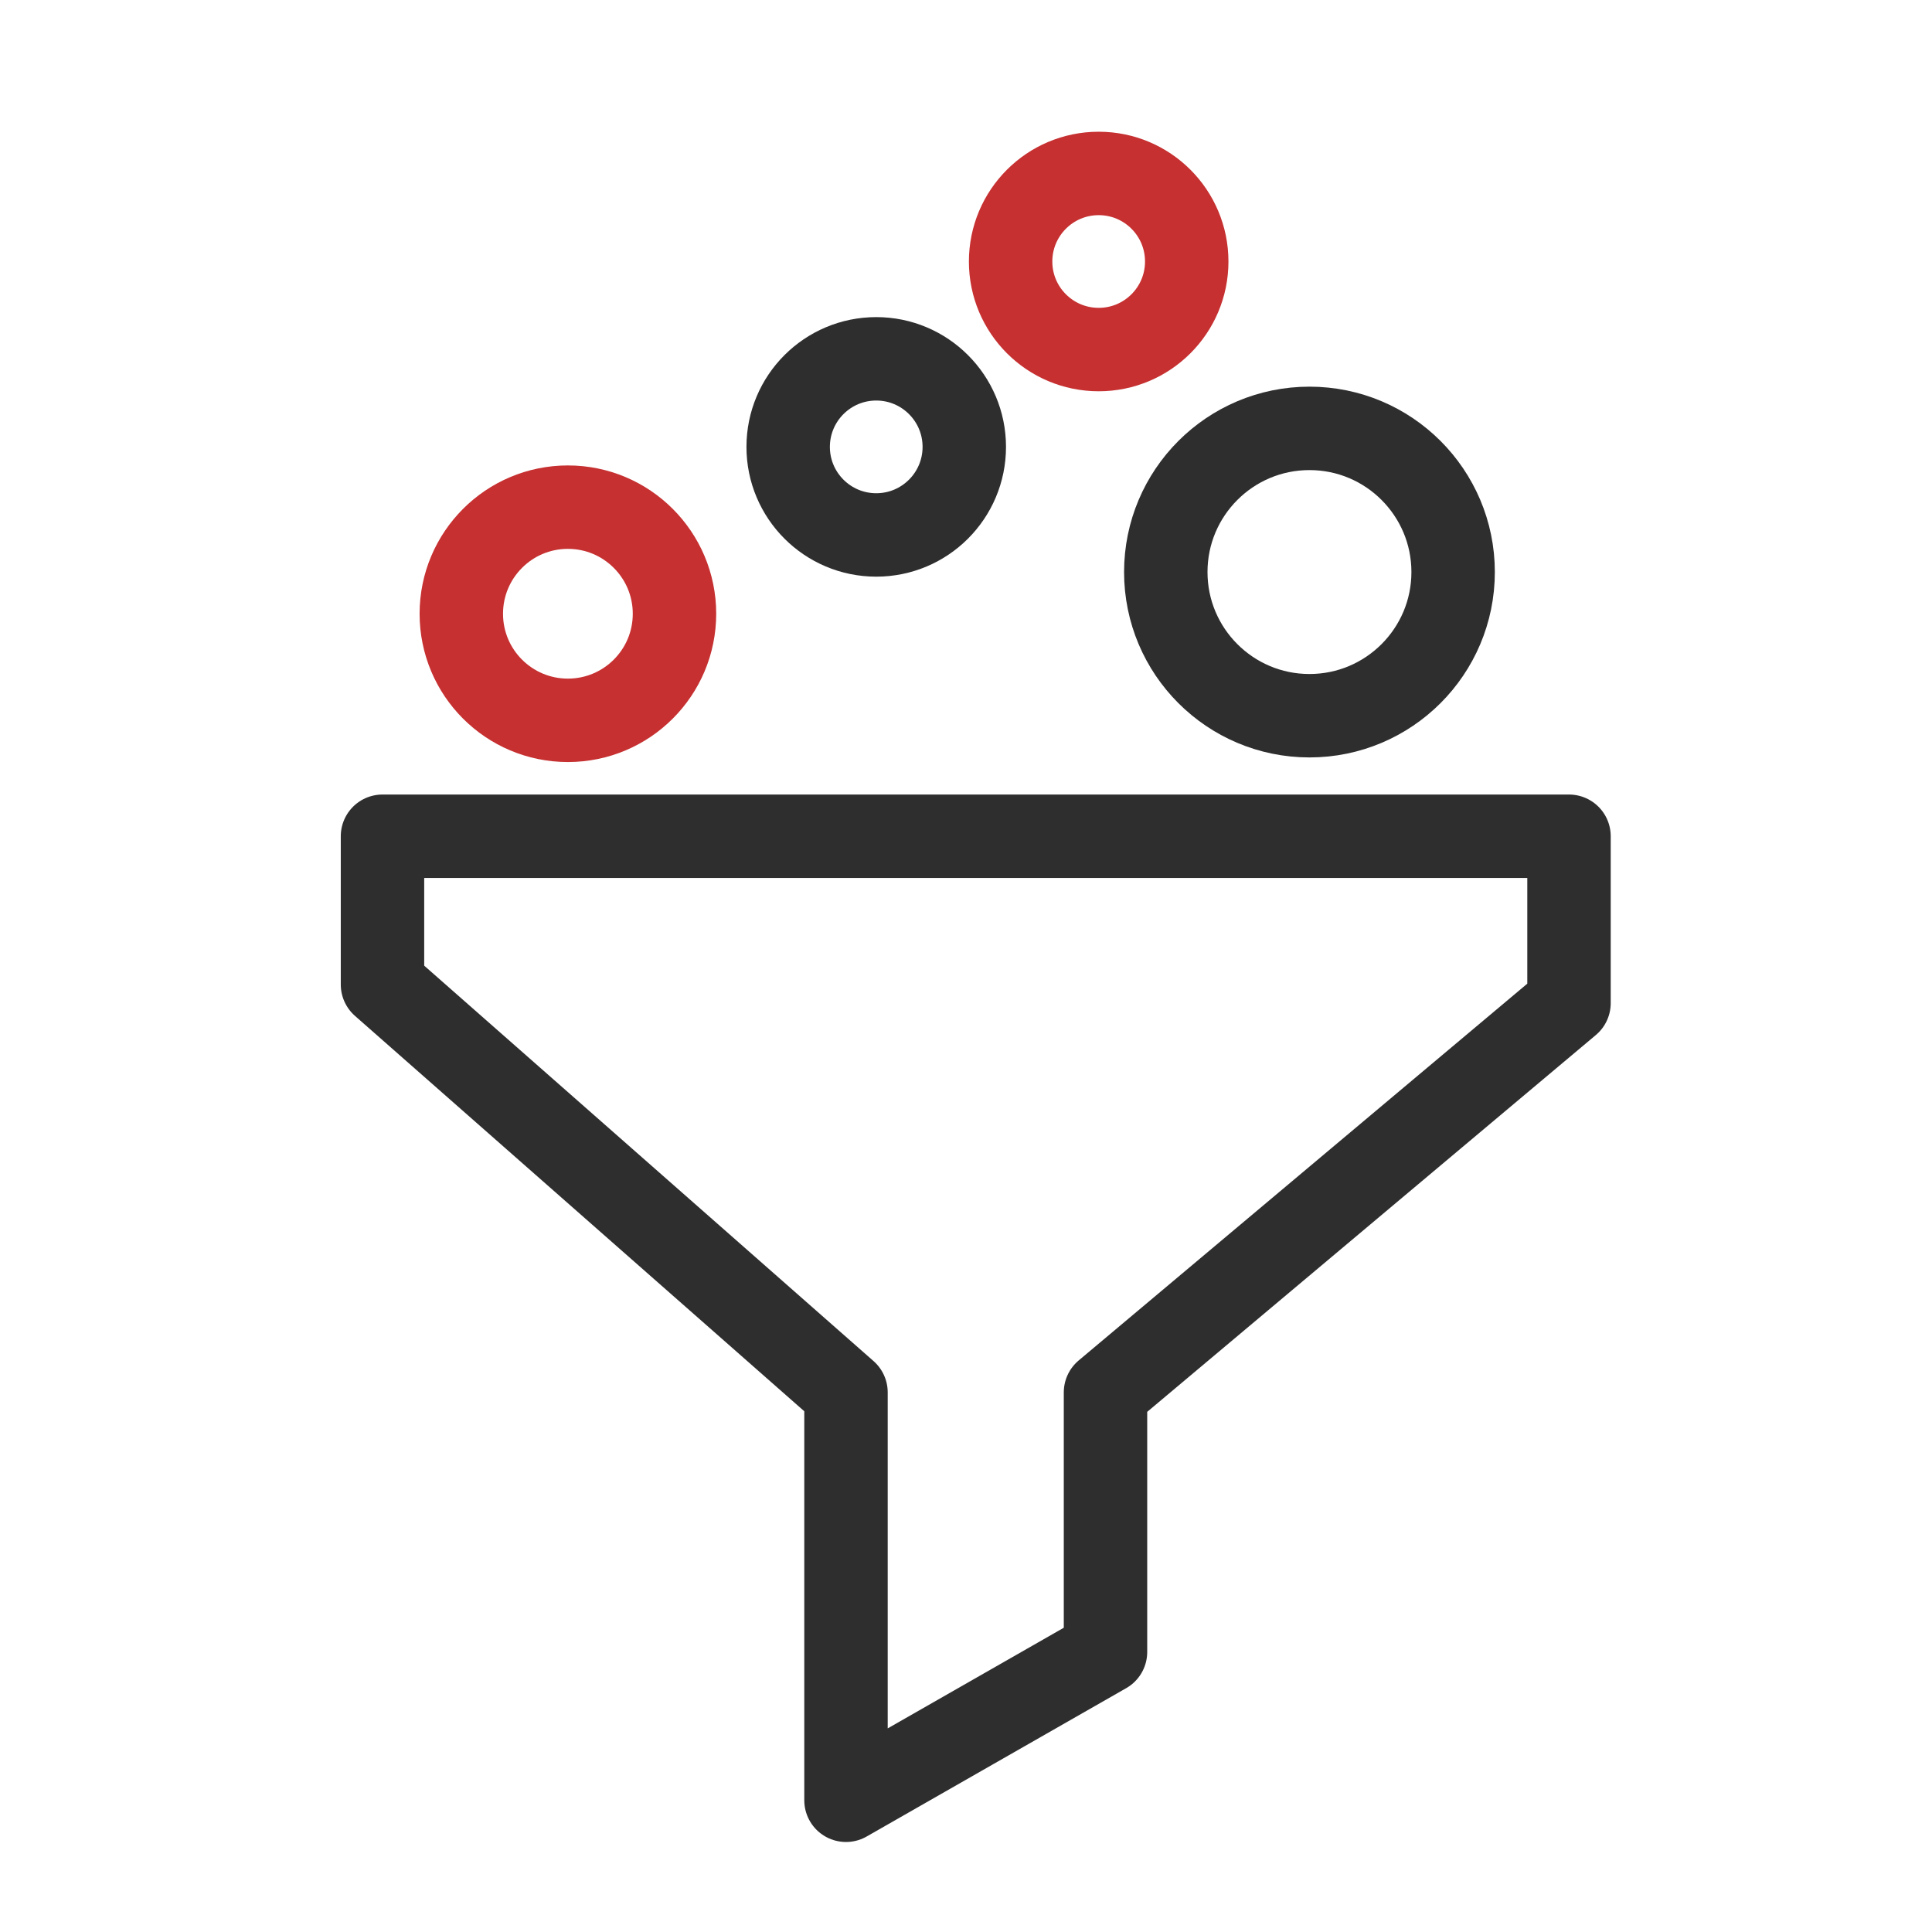 <svg xmlns="http://www.w3.org/2000/svg" width="44" height="44" viewBox="0 0 44 44" fill="none"><path d="M8.711 22.422V19.045H35.733V22.845L25.177 31.711V37.622L19.267 41V31.711L8.711 22.422Z" stroke="#2E2E2E" stroke-width="1.9" stroke-linejoin="round"></path><path d="M33.094 13.028C33.094 14.835 31.629 16.3 29.822 16.3C28.015 16.3 26.55 14.835 26.55 13.028C26.55 11.221 28.015 9.756 29.822 9.756C31.629 9.756 33.094 11.221 33.094 13.028Z" stroke="#2E2E2E" stroke-width="1.9"></path><path d="M15.361 13.978C15.361 15.319 14.274 16.405 12.933 16.405C11.593 16.405 10.506 15.319 10.506 13.978C10.506 12.637 11.593 11.55 12.933 11.55C14.274 11.55 15.361 12.637 15.361 13.978Z" stroke="#C63031" stroke-width="1.9"></path><path d="M27.027 5.956C27.027 7.063 26.13 7.961 25.022 7.961C23.914 7.961 23.016 7.063 23.016 5.956C23.016 4.848 23.914 3.95 25.022 3.95C26.13 3.95 27.027 4.848 27.027 5.956Z" stroke="#C63031" stroke-width="1.9"></path><path d="M21.961 10.178C21.961 11.285 21.063 12.183 19.956 12.183C18.848 12.183 17.95 11.285 17.95 10.178C17.95 9.07 18.848 8.172 19.956 8.172C21.063 8.172 21.961 9.07 21.961 10.178Z" stroke="#2E2E2E" stroke-width="1.9"></path></svg>